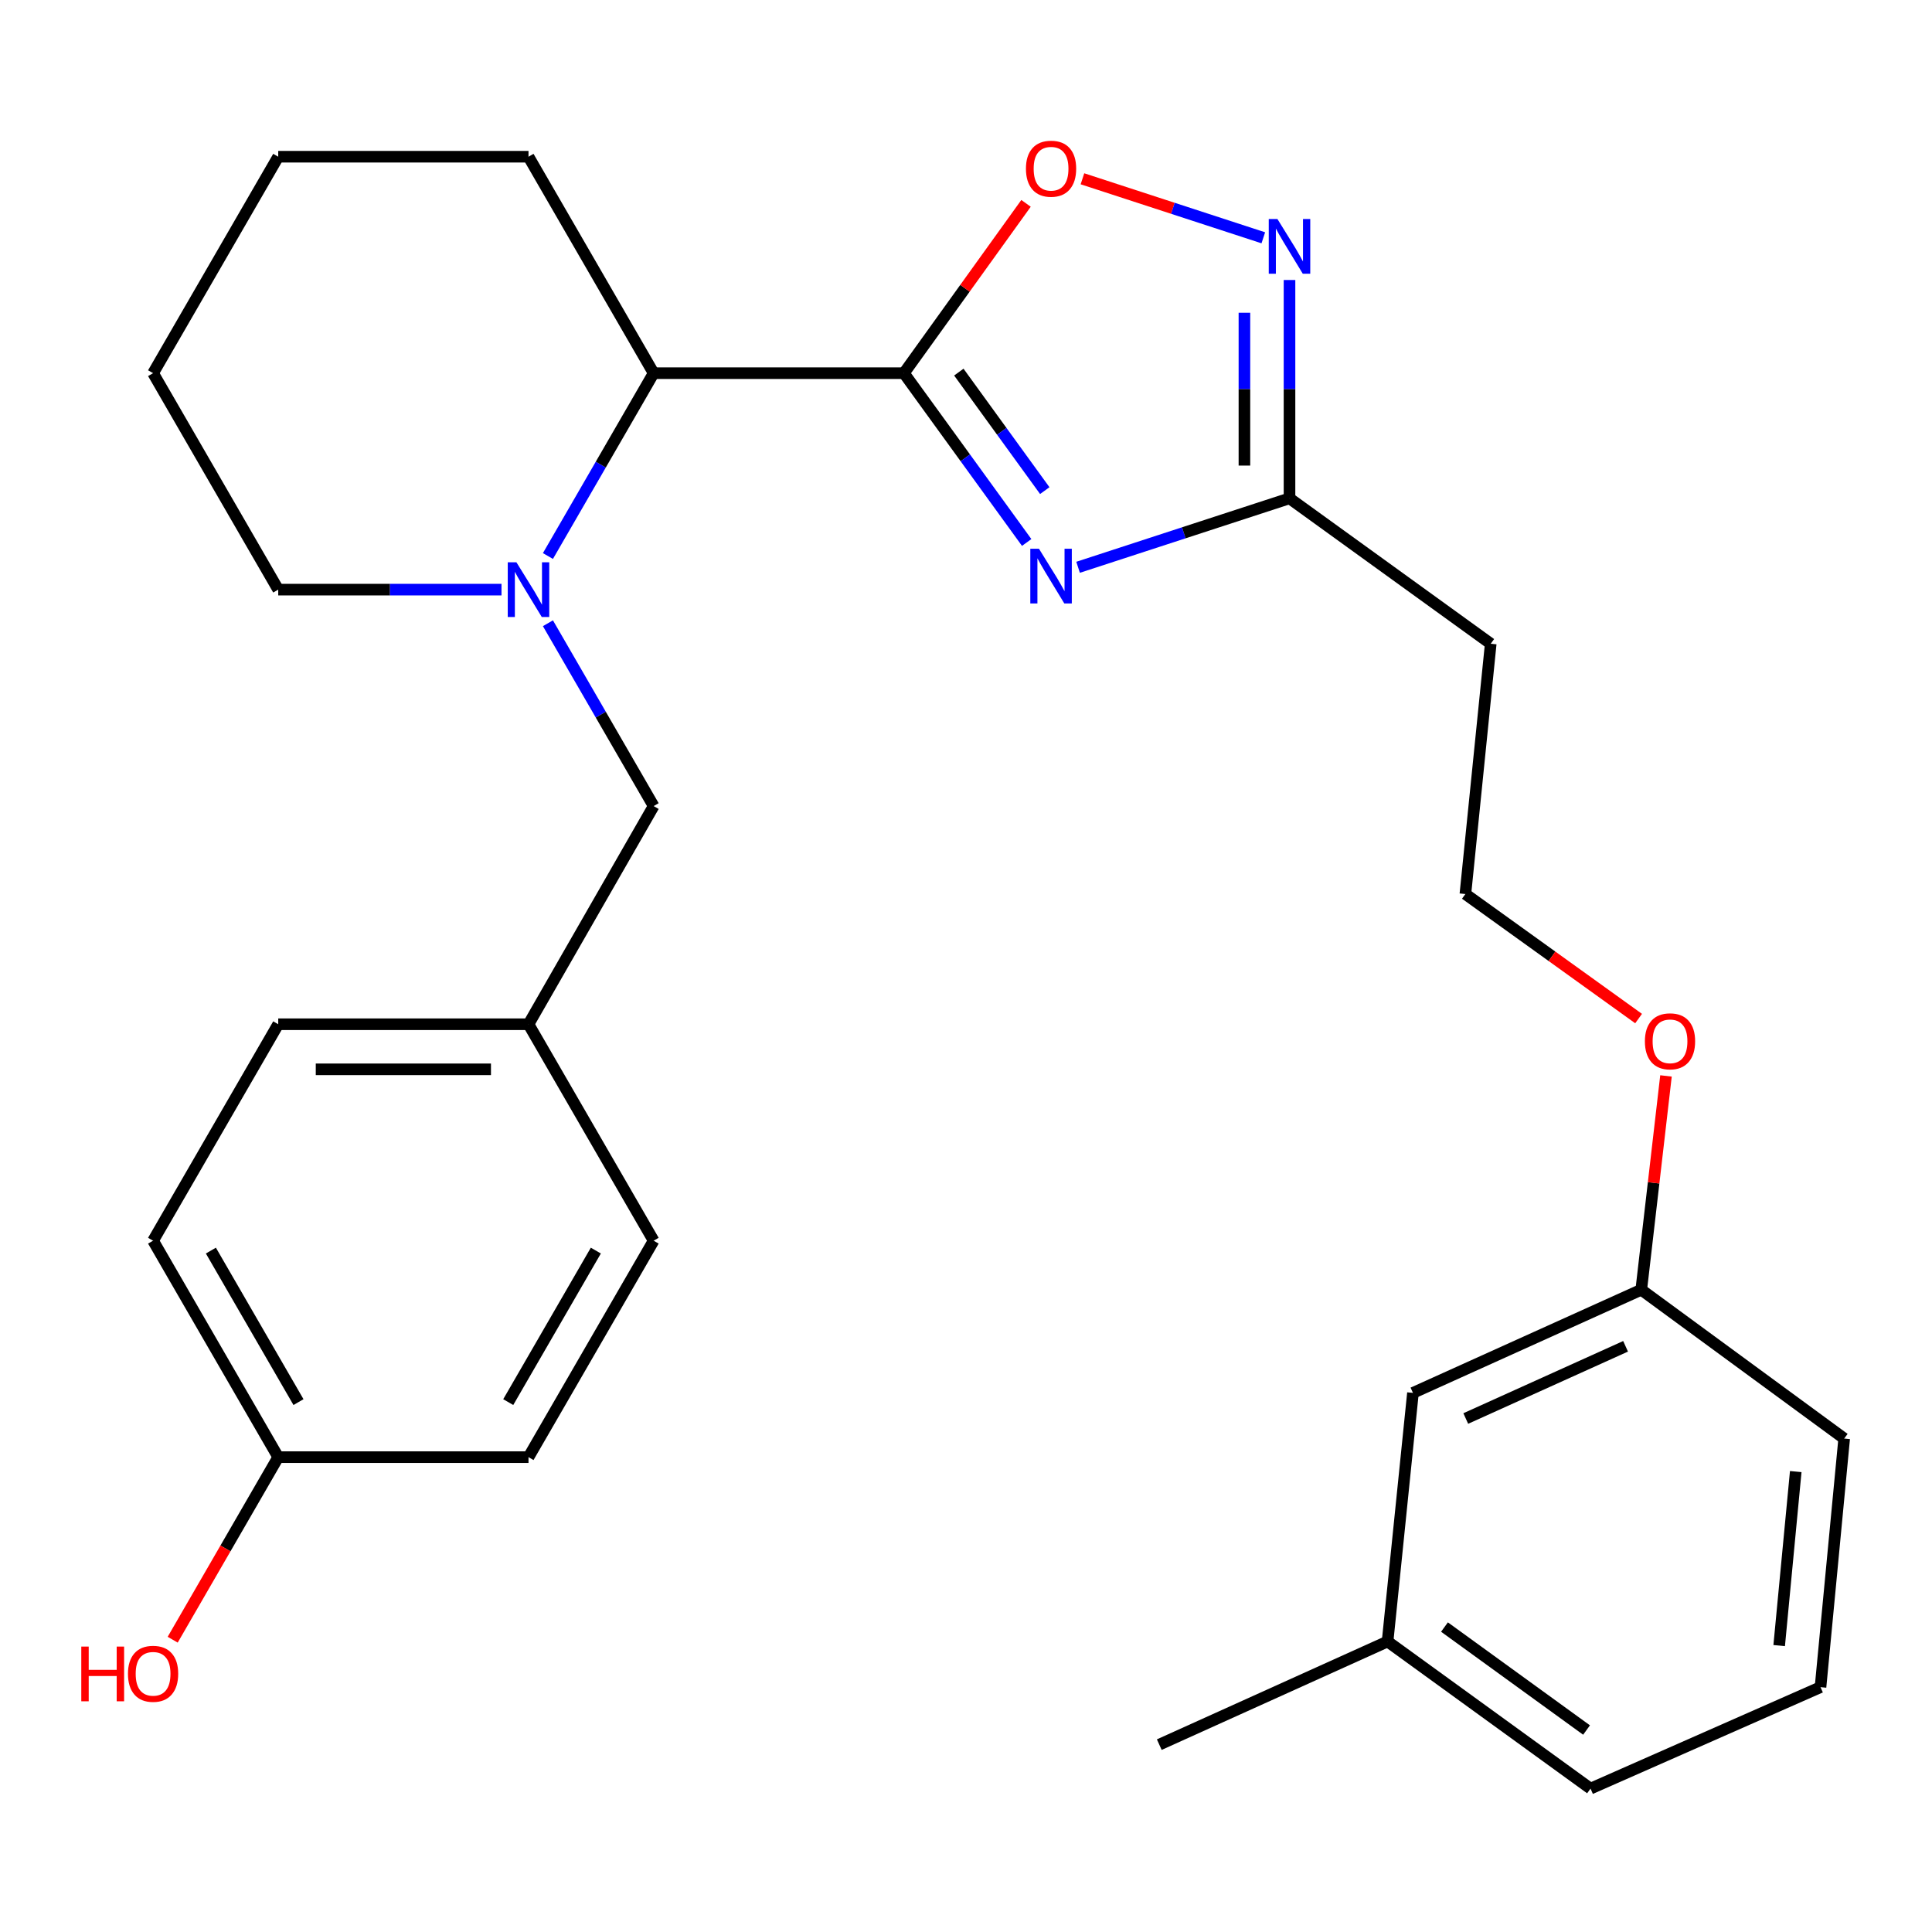 <?xml version='1.0' encoding='iso-8859-1'?>
<svg version='1.1' baseProfile='full'
              xmlns='http://www.w3.org/2000/svg'
                      xmlns:rdkit='http://www.rdkit.org/xml'
                      xmlns:xlink='http://www.w3.org/1999/xlink'
                  xml:space='preserve'
width='1000px' height='1000px' viewBox='0 0 1000 1000'>
<!-- END OF HEADER -->
<rect style='opacity:1.0;fill:#FFFFFF;stroke:none' width='1000' height='1000' x='0' y='0'> </rect>
<path class='bond-0' d='M 467.867,193.155 L 499.637,236.971' style='fill:none;fill-rule:evenodd;stroke:#000000;stroke-width:6px;stroke-linecap:butt;stroke-linejoin:miter;stroke-opacity:1' />
<path class='bond-0' d='M 499.637,236.971 L 531.408,280.786' style='fill:none;fill-rule:evenodd;stroke:#0000FF;stroke-width:6px;stroke-linecap:butt;stroke-linejoin:miter;stroke-opacity:1' />
<path class='bond-0' d='M 496.292,192.6 L 518.531,223.271' style='fill:none;fill-rule:evenodd;stroke:#000000;stroke-width:6px;stroke-linecap:butt;stroke-linejoin:miter;stroke-opacity:1' />
<path class='bond-0' d='M 518.531,223.271 L 540.771,253.942' style='fill:none;fill-rule:evenodd;stroke:#0000FF;stroke-width:6px;stroke-linecap:butt;stroke-linejoin:miter;stroke-opacity:1' />
<path class='bond-1' d='M 467.867,193.155 L 499.468,149.208' style='fill:none;fill-rule:evenodd;stroke:#000000;stroke-width:6px;stroke-linecap:butt;stroke-linejoin:miter;stroke-opacity:1' />
<path class='bond-1' d='M 499.468,149.208 L 531.069,105.26' style='fill:none;fill-rule:evenodd;stroke:#FF0000;stroke-width:6px;stroke-linecap:butt;stroke-linejoin:miter;stroke-opacity:1' />
<path class='bond-2' d='M 467.867,193.155 L 338.327,193.155' style='fill:none;fill-rule:evenodd;stroke:#000000;stroke-width:6px;stroke-linecap:butt;stroke-linejoin:miter;stroke-opacity:1' />
<path class='bond-3' d='M 558.013,293.628 L 612.73,275.78' style='fill:none;fill-rule:evenodd;stroke:#0000FF;stroke-width:6px;stroke-linecap:butt;stroke-linejoin:miter;stroke-opacity:1' />
<path class='bond-3' d='M 612.73,275.78 L 667.447,257.931' style='fill:none;fill-rule:evenodd;stroke:#000000;stroke-width:6px;stroke-linecap:butt;stroke-linejoin:miter;stroke-opacity:1' />
<path class='bond-4' d='M 283.608,287.796 L 310.968,240.475' style='fill:none;fill-rule:evenodd;stroke:#0000FF;stroke-width:6px;stroke-linecap:butt;stroke-linejoin:miter;stroke-opacity:1' />
<path class='bond-4' d='M 310.968,240.475 L 338.327,193.155' style='fill:none;fill-rule:evenodd;stroke:#000000;stroke-width:6px;stroke-linecap:butt;stroke-linejoin:miter;stroke-opacity:1' />
<path class='bond-5' d='M 283.608,322.587 L 310.968,369.907' style='fill:none;fill-rule:evenodd;stroke:#0000FF;stroke-width:6px;stroke-linecap:butt;stroke-linejoin:miter;stroke-opacity:1' />
<path class='bond-5' d='M 310.968,369.907 L 338.327,417.227' style='fill:none;fill-rule:evenodd;stroke:#000000;stroke-width:6px;stroke-linecap:butt;stroke-linejoin:miter;stroke-opacity:1' />
<path class='bond-6' d='M 259.572,305.191 L 201.792,305.191' style='fill:none;fill-rule:evenodd;stroke:#0000FF;stroke-width:6px;stroke-linecap:butt;stroke-linejoin:miter;stroke-opacity:1' />
<path class='bond-6' d='M 201.792,305.191 L 144.011,305.191' style='fill:none;fill-rule:evenodd;stroke:#000000;stroke-width:6px;stroke-linecap:butt;stroke-linejoin:miter;stroke-opacity:1' />
<path class='bond-7' d='M 560.273,92.54 L 607.081,107.813' style='fill:none;fill-rule:evenodd;stroke:#FF0000;stroke-width:6px;stroke-linecap:butt;stroke-linejoin:miter;stroke-opacity:1' />
<path class='bond-7' d='M 607.081,107.813 L 653.889,123.086' style='fill:none;fill-rule:evenodd;stroke:#0000FF;stroke-width:6px;stroke-linecap:butt;stroke-linejoin:miter;stroke-opacity:1' />
<path class='bond-8' d='M 667.447,144.931 L 667.447,201.431' style='fill:none;fill-rule:evenodd;stroke:#0000FF;stroke-width:6px;stroke-linecap:butt;stroke-linejoin:miter;stroke-opacity:1' />
<path class='bond-8' d='M 667.447,201.431 L 667.447,257.931' style='fill:none;fill-rule:evenodd;stroke:#000000;stroke-width:6px;stroke-linecap:butt;stroke-linejoin:miter;stroke-opacity:1' />
<path class='bond-8' d='M 644.109,161.881 L 644.109,201.431' style='fill:none;fill-rule:evenodd;stroke:#0000FF;stroke-width:6px;stroke-linecap:butt;stroke-linejoin:miter;stroke-opacity:1' />
<path class='bond-8' d='M 644.109,201.431 L 644.109,240.981' style='fill:none;fill-rule:evenodd;stroke:#000000;stroke-width:6px;stroke-linecap:butt;stroke-linejoin:miter;stroke-opacity:1' />
<path class='bond-9' d='M 667.447,257.931 L 771.6,333.197' style='fill:none;fill-rule:evenodd;stroke:#000000;stroke-width:6px;stroke-linecap:butt;stroke-linejoin:miter;stroke-opacity:1' />
<path class='bond-10' d='M 338.327,193.155 L 273.551,81.119' style='fill:none;fill-rule:evenodd;stroke:#000000;stroke-width:6px;stroke-linecap:butt;stroke-linejoin:miter;stroke-opacity:1' />
<path class='bond-11' d='M 338.327,417.227 L 273.551,530.145' style='fill:none;fill-rule:evenodd;stroke:#000000;stroke-width:6px;stroke-linecap:butt;stroke-linejoin:miter;stroke-opacity:1' />
<path class='bond-12' d='M 771.6,333.197 L 758.479,462.75' style='fill:none;fill-rule:evenodd;stroke:#000000;stroke-width:6px;stroke-linecap:butt;stroke-linejoin:miter;stroke-opacity:1' />
<path class='bond-13' d='M 273.551,530.145 L 338.327,642.181' style='fill:none;fill-rule:evenodd;stroke:#000000;stroke-width:6px;stroke-linecap:butt;stroke-linejoin:miter;stroke-opacity:1' />
<path class='bond-14' d='M 273.551,530.145 L 144.011,530.145' style='fill:none;fill-rule:evenodd;stroke:#000000;stroke-width:6px;stroke-linecap:butt;stroke-linejoin:miter;stroke-opacity:1' />
<path class='bond-14' d='M 254.12,553.483 L 163.442,553.483' style='fill:none;fill-rule:evenodd;stroke:#000000;stroke-width:6px;stroke-linecap:butt;stroke-linejoin:miter;stroke-opacity:1' />
<path class='bond-15' d='M 144.011,754.217 L 79.235,642.181' style='fill:none;fill-rule:evenodd;stroke:#000000;stroke-width:6px;stroke-linecap:butt;stroke-linejoin:miter;stroke-opacity:1' />
<path class='bond-15' d='M 154.499,725.73 L 109.155,647.305' style='fill:none;fill-rule:evenodd;stroke:#000000;stroke-width:6px;stroke-linecap:butt;stroke-linejoin:miter;stroke-opacity:1' />
<path class='bond-16' d='M 144.011,754.217 L 116.697,801.464' style='fill:none;fill-rule:evenodd;stroke:#000000;stroke-width:6px;stroke-linecap:butt;stroke-linejoin:miter;stroke-opacity:1' />
<path class='bond-16' d='M 116.697,801.464 L 89.384,848.711' style='fill:none;fill-rule:evenodd;stroke:#FF0000;stroke-width:6px;stroke-linecap:butt;stroke-linejoin:miter;stroke-opacity:1' />
<path class='bond-17' d='M 144.011,754.217 L 273.551,754.217' style='fill:none;fill-rule:evenodd;stroke:#000000;stroke-width:6px;stroke-linecap:butt;stroke-linejoin:miter;stroke-opacity:1' />
<path class='bond-18' d='M 731.342,720.961 L 849.511,667.568' style='fill:none;fill-rule:evenodd;stroke:#000000;stroke-width:6px;stroke-linecap:butt;stroke-linejoin:miter;stroke-opacity:1' />
<path class='bond-18' d='M 758.677,734.22 L 841.395,696.845' style='fill:none;fill-rule:evenodd;stroke:#000000;stroke-width:6px;stroke-linecap:butt;stroke-linejoin:miter;stroke-opacity:1' />
<path class='bond-19' d='M 731.342,720.961 L 718.208,849.632' style='fill:none;fill-rule:evenodd;stroke:#000000;stroke-width:6px;stroke-linecap:butt;stroke-linejoin:miter;stroke-opacity:1' />
<path class='bond-20' d='M 144.011,305.191 L 79.235,193.155' style='fill:none;fill-rule:evenodd;stroke:#000000;stroke-width:6px;stroke-linecap:butt;stroke-linejoin:miter;stroke-opacity:1' />
<path class='bond-21' d='M 758.479,462.75 L 803.307,494.978' style='fill:none;fill-rule:evenodd;stroke:#000000;stroke-width:6px;stroke-linecap:butt;stroke-linejoin:miter;stroke-opacity:1' />
<path class='bond-21' d='M 803.307,494.978 L 848.134,527.206' style='fill:none;fill-rule:evenodd;stroke:#FF0000;stroke-width:6px;stroke-linecap:butt;stroke-linejoin:miter;stroke-opacity:1' />
<path class='bond-22' d='M 849.511,667.568 L 855.912,612.232' style='fill:none;fill-rule:evenodd;stroke:#000000;stroke-width:6px;stroke-linecap:butt;stroke-linejoin:miter;stroke-opacity:1' />
<path class='bond-22' d='M 855.912,612.232 L 862.313,556.895' style='fill:none;fill-rule:evenodd;stroke:#FF0000;stroke-width:6px;stroke-linecap:butt;stroke-linejoin:miter;stroke-opacity:1' />
<path class='bond-23' d='M 849.511,667.568 L 954.545,744.597' style='fill:none;fill-rule:evenodd;stroke:#000000;stroke-width:6px;stroke-linecap:butt;stroke-linejoin:miter;stroke-opacity:1' />
<path class='bond-24' d='M 338.327,642.181 L 273.551,754.217' style='fill:none;fill-rule:evenodd;stroke:#000000;stroke-width:6px;stroke-linecap:butt;stroke-linejoin:miter;stroke-opacity:1' />
<path class='bond-24' d='M 308.407,647.305 L 263.063,725.73' style='fill:none;fill-rule:evenodd;stroke:#000000;stroke-width:6px;stroke-linecap:butt;stroke-linejoin:miter;stroke-opacity:1' />
<path class='bond-25' d='M 144.011,530.145 L 79.235,642.181' style='fill:none;fill-rule:evenodd;stroke:#000000;stroke-width:6px;stroke-linecap:butt;stroke-linejoin:miter;stroke-opacity:1' />
<path class='bond-26' d='M 718.208,849.632 L 600.039,903.024' style='fill:none;fill-rule:evenodd;stroke:#000000;stroke-width:6px;stroke-linecap:butt;stroke-linejoin:miter;stroke-opacity:1' />
<path class='bond-27' d='M 718.208,849.632 L 823.255,925.779' style='fill:none;fill-rule:evenodd;stroke:#000000;stroke-width:6px;stroke-linecap:butt;stroke-linejoin:miter;stroke-opacity:1' />
<path class='bond-27' d='M 747.662,842.158 L 821.195,895.461' style='fill:none;fill-rule:evenodd;stroke:#000000;stroke-width:6px;stroke-linecap:butt;stroke-linejoin:miter;stroke-opacity:1' />
<path class='bond-28' d='M 273.551,81.119 L 144.011,81.119' style='fill:none;fill-rule:evenodd;stroke:#000000;stroke-width:6px;stroke-linecap:butt;stroke-linejoin:miter;stroke-opacity:1' />
<path class='bond-29' d='M 942.293,873.268 L 954.545,744.597' style='fill:none;fill-rule:evenodd;stroke:#000000;stroke-width:6px;stroke-linecap:butt;stroke-linejoin:miter;stroke-opacity:1' />
<path class='bond-29' d='M 920.898,851.755 L 929.475,761.685' style='fill:none;fill-rule:evenodd;stroke:#000000;stroke-width:6px;stroke-linecap:butt;stroke-linejoin:miter;stroke-opacity:1' />
<path class='bond-30' d='M 942.293,873.268 L 823.255,925.779' style='fill:none;fill-rule:evenodd;stroke:#000000;stroke-width:6px;stroke-linecap:butt;stroke-linejoin:miter;stroke-opacity:1' />
<path class='bond-31' d='M 79.235,193.155 L 144.011,81.119' style='fill:none;fill-rule:evenodd;stroke:#000000;stroke-width:6px;stroke-linecap:butt;stroke-linejoin:miter;stroke-opacity:1' />
<path  class='atom-1' d='M 537.767 284.03
L 547.047 299.03
Q 547.967 300.51, 549.447 303.19
Q 550.927 305.87, 551.007 306.03
L 551.007 284.03
L 554.767 284.03
L 554.767 312.35
L 550.887 312.35
L 540.927 295.95
Q 539.767 294.03, 538.527 291.83
Q 537.327 289.63, 536.967 288.95
L 536.967 312.35
L 533.287 312.35
L 533.287 284.03
L 537.767 284.03
' fill='#0000FF'/>
<path  class='atom-2' d='M 267.291 291.031
L 276.571 306.031
Q 277.491 307.511, 278.971 310.191
Q 280.451 312.871, 280.531 313.031
L 280.531 291.031
L 284.291 291.031
L 284.291 319.351
L 280.411 319.351
L 270.451 302.951
Q 269.291 301.031, 268.051 298.831
Q 266.851 296.631, 266.491 295.951
L 266.491 319.351
L 262.811 319.351
L 262.811 291.031
L 267.291 291.031
' fill='#0000FF'/>
<path  class='atom-3' d='M 531.027 87.319
Q 531.027 80.519, 534.387 76.719
Q 537.747 72.919, 544.027 72.919
Q 550.307 72.919, 553.667 76.719
Q 557.027 80.519, 557.027 87.319
Q 557.027 94.199, 553.627 98.119
Q 550.227 101.999, 544.027 101.999
Q 537.787 101.999, 534.387 98.119
Q 531.027 94.239, 531.027 87.319
M 544.027 98.799
Q 548.347 98.799, 550.667 95.919
Q 553.027 92.999, 553.027 87.319
Q 553.027 81.759, 550.667 78.959
Q 548.347 76.119, 544.027 76.119
Q 539.707 76.119, 537.347 78.919
Q 535.027 81.719, 535.027 87.319
Q 535.027 93.039, 537.347 95.919
Q 539.707 98.799, 544.027 98.799
' fill='#FF0000'/>
<path  class='atom-4' d='M 661.187 113.35
L 670.467 128.35
Q 671.387 129.83, 672.867 132.51
Q 674.347 135.19, 674.427 135.35
L 674.427 113.35
L 678.187 113.35
L 678.187 141.67
L 674.307 141.67
L 664.347 125.27
Q 663.187 123.35, 661.947 121.15
Q 660.747 118.95, 660.387 118.27
L 660.387 141.67
L 656.707 141.67
L 656.707 113.35
L 661.187 113.35
' fill='#0000FF'/>
<path  class='atom-20' d='M 851.395 538.977
Q 851.395 532.177, 854.755 528.377
Q 858.115 524.577, 864.395 524.577
Q 870.675 524.577, 874.035 528.377
Q 877.395 532.177, 877.395 538.977
Q 877.395 545.857, 873.995 549.777
Q 870.595 553.657, 864.395 553.657
Q 858.155 553.657, 854.755 549.777
Q 851.395 545.897, 851.395 538.977
M 864.395 550.457
Q 868.715 550.457, 871.035 547.577
Q 873.395 544.657, 873.395 538.977
Q 873.395 533.417, 871.035 530.617
Q 868.715 527.777, 864.395 527.777
Q 860.075 527.777, 857.715 530.577
Q 855.395 533.377, 855.395 538.977
Q 855.395 544.697, 857.715 547.577
Q 860.075 550.457, 864.395 550.457
' fill='#FF0000'/>
<path  class='atom-21' d='M 42.075 852.267
L 45.915 852.267
L 45.915 864.307
L 60.395 864.307
L 60.395 852.267
L 64.235 852.267
L 64.235 880.587
L 60.395 880.587
L 60.395 867.507
L 45.915 867.507
L 45.915 880.587
L 42.075 880.587
L 42.075 852.267
' fill='#FF0000'/>
<path  class='atom-21' d='M 66.235 866.347
Q 66.235 859.547, 69.595 855.747
Q 72.955 851.947, 79.235 851.947
Q 85.515 851.947, 88.875 855.747
Q 92.235 859.547, 92.235 866.347
Q 92.235 873.227, 88.835 877.147
Q 85.435 881.027, 79.235 881.027
Q 72.995 881.027, 69.595 877.147
Q 66.235 873.267, 66.235 866.347
M 79.235 877.827
Q 83.555 877.827, 85.875 874.947
Q 88.235 872.027, 88.235 866.347
Q 88.235 860.787, 85.875 857.987
Q 83.555 855.147, 79.235 855.147
Q 74.915 855.147, 72.555 857.947
Q 70.235 860.747, 70.235 866.347
Q 70.235 872.067, 72.555 874.947
Q 74.915 877.827, 79.235 877.827
' fill='#FF0000'/>
</svg>
